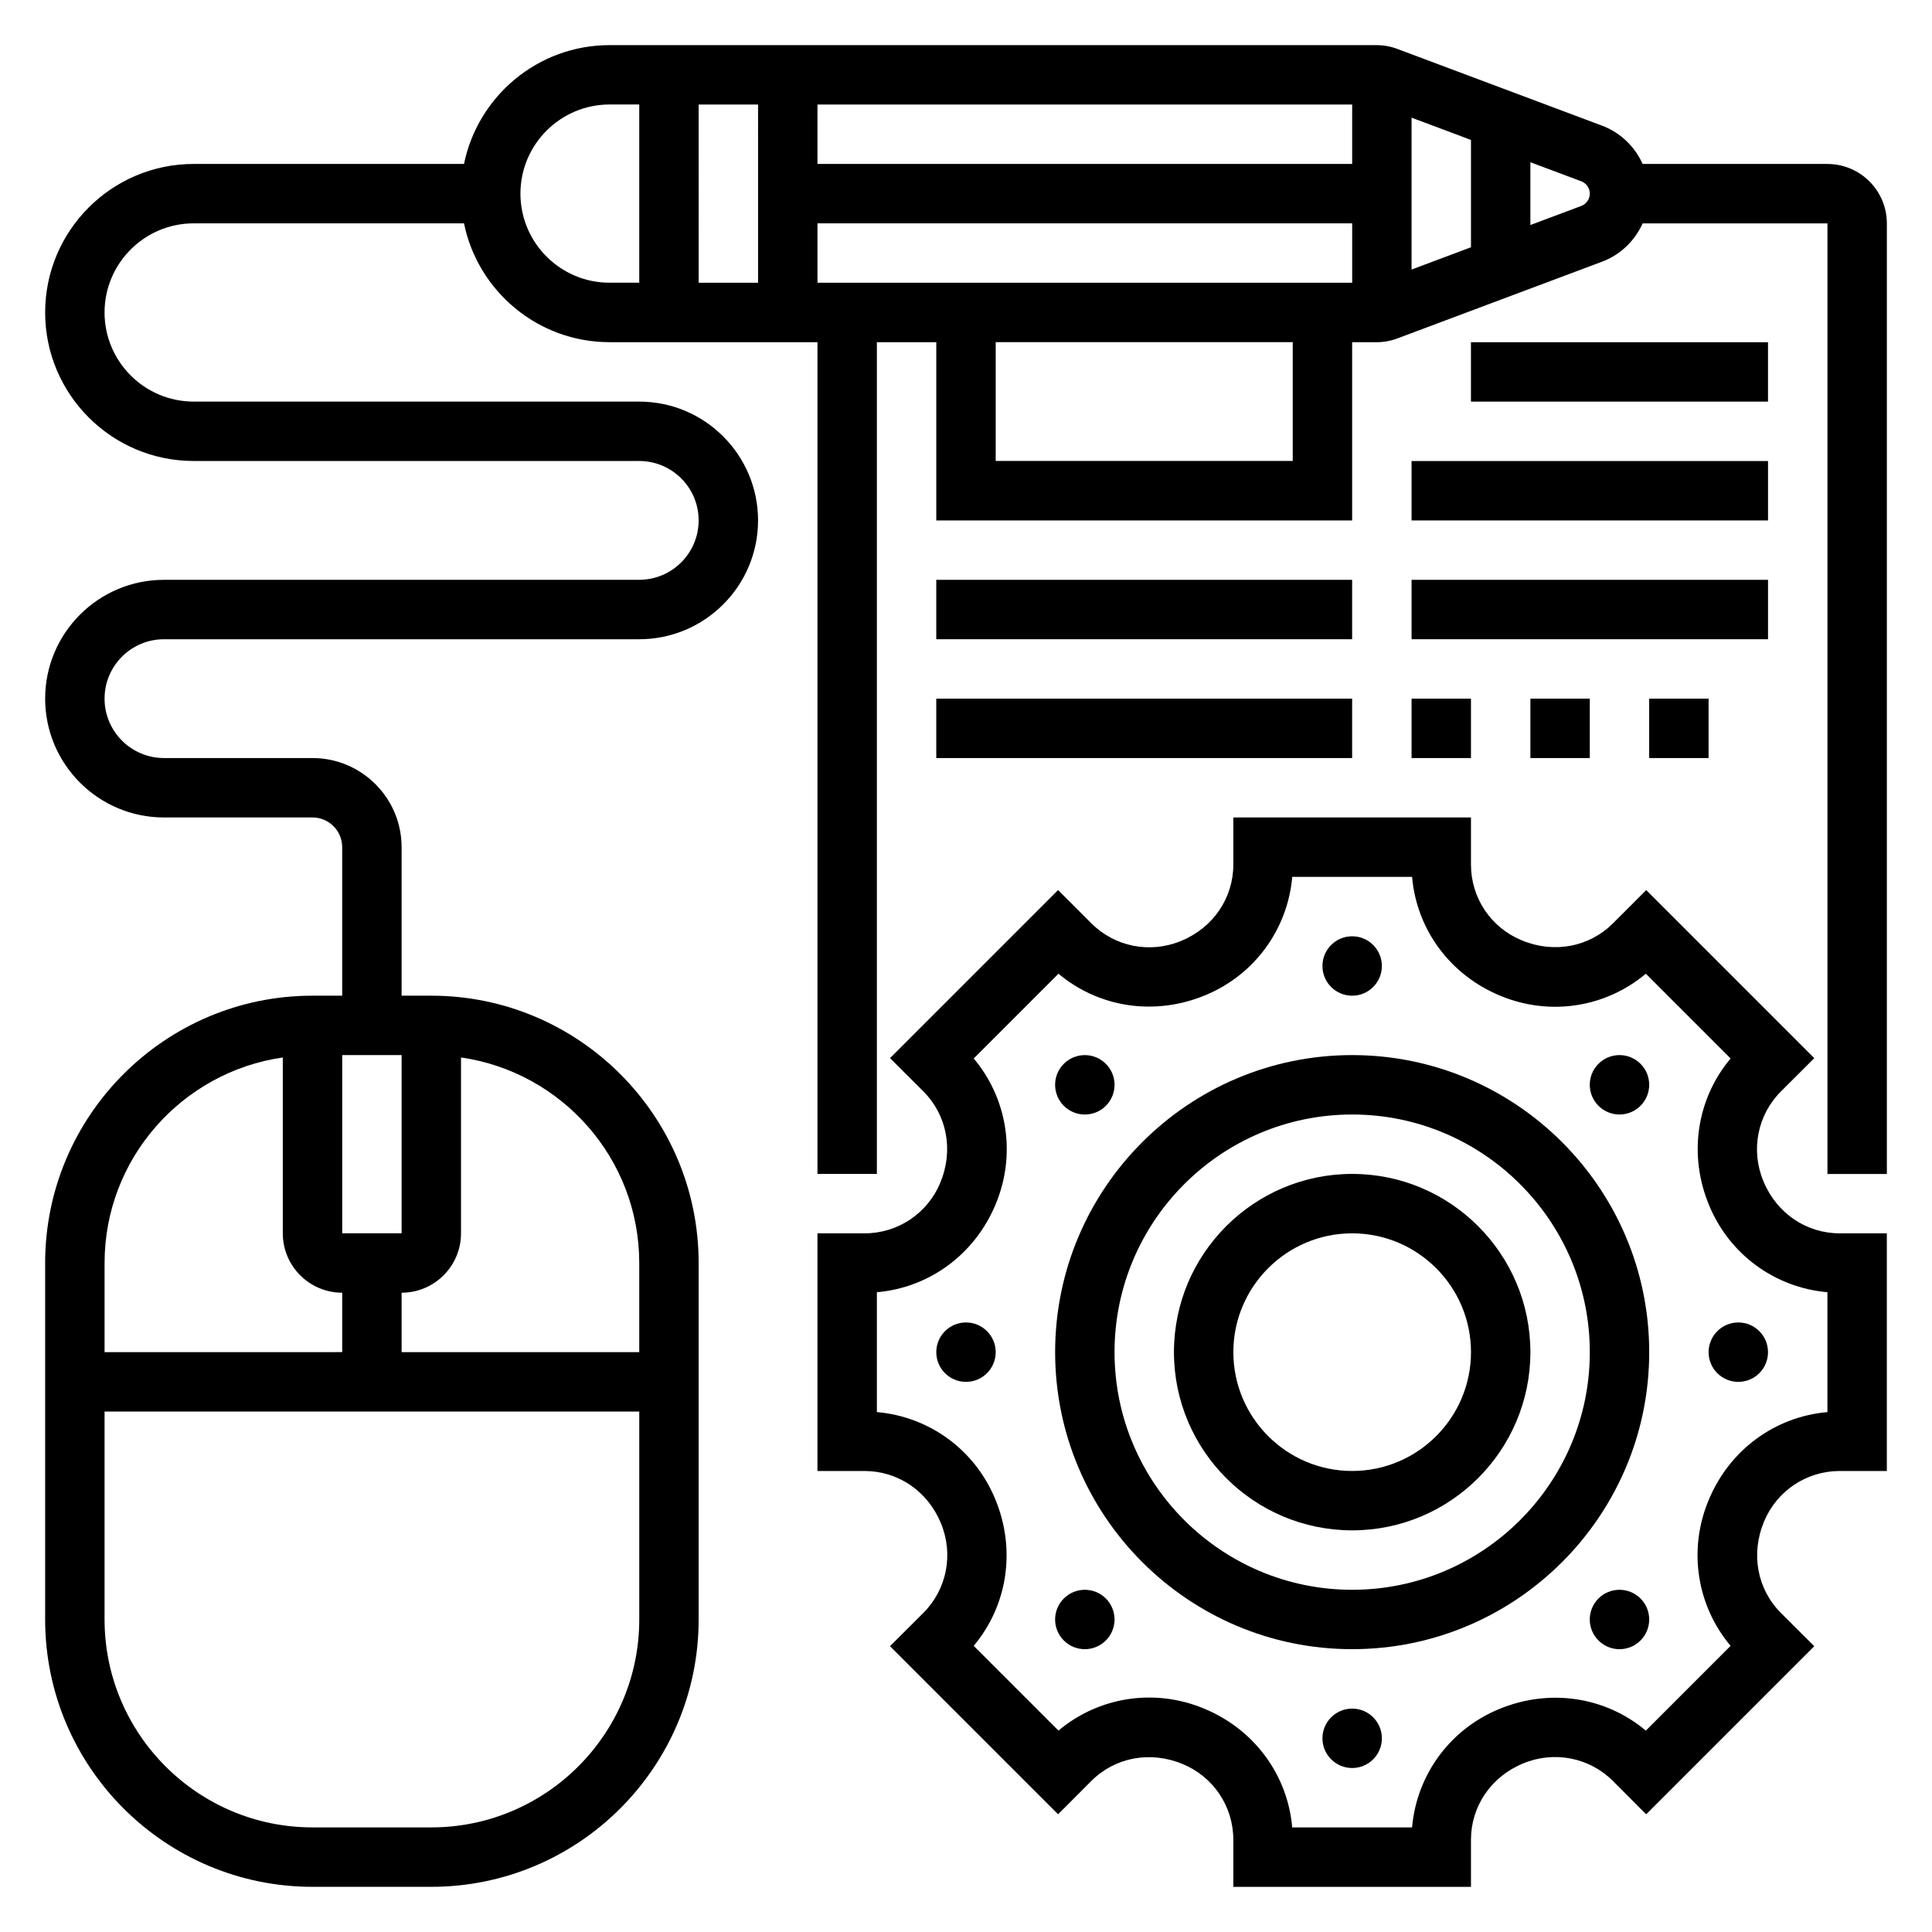 <?xml version="1.0" encoding="UTF-8"?>
<!-- Uploaded to: ICON Repo, www.svgrepo.com, Generator: ICON Repo Mixer Tools -->
<svg fill="#000000" width="800px" height="800px" version="1.1" viewBox="144 144 512 512" xmlns="http://www.w3.org/2000/svg">
 <g>
  <path d="m502.34 455.1c-26.047 0-47.23 21.184-47.23 47.23s21.184 47.23 47.23 47.23c26.047 0 47.23-21.184 47.23-47.23s-21.184-47.23-47.23-47.23zm0 78.723c-17.367 0-31.488-14.121-31.488-31.488 0-17.367 14.121-31.488 31.488-31.488 17.367 0 31.488 14.121 31.488 31.488 0 17.363-14.125 31.488-31.488 31.488z"/>
  <path d="m502.34 423.61c-43.406 0-78.719 35.312-78.719 78.719s35.312 78.719 78.719 78.719 78.719-35.312 78.719-78.719c0-43.402-35.312-78.719-78.719-78.719zm0 141.7c-34.723 0-62.977-28.254-62.977-62.977 0-34.723 28.254-62.977 62.977-62.977 34.723 0 62.977 28.254 62.977 62.977 0 34.723-28.254 62.977-62.977 62.977z"/>
  <path d="m611.33 457.05c-3.434-8.227-1.605-17.57 4.637-23.812l8.84-8.816-44.539-44.539-8.816 8.816c-6.25 6.242-15.578 8.086-24.199 4.488-8.164-3.371-13.43-11.242-13.43-20.074v-12.473h-62.977v12.469c0 8.824-5.266 16.703-13.801 20.23-8.227 3.426-17.562 1.605-23.82-4.644l-8.816-8.816-44.539 44.539 8.832 8.809c6.25 6.25 8.07 15.594 4.488 24.199-3.379 8.16-11.258 13.426-20.082 13.426h-12.473v62.977h12.469c8.824 0 16.703 5.266 20.23 13.801 3.434 8.227 1.605 17.57-4.637 23.812l-8.84 8.816 44.547 44.547 8.809-8.832c6.25-6.25 15.578-8.062 24.199-4.488 8.168 3.379 13.434 11.258 13.434 20.082v12.469h62.977v-12.469c0-8.824 5.266-16.703 13.801-20.23 8.227-3.418 17.57-1.598 23.812 4.637l8.816 8.84 44.547-44.547-8.832-8.809c-6.25-6.25-8.07-15.594-4.488-24.199 3.379-8.164 11.258-13.43 20.082-13.43h12.469v-62.977h-12.469c-8.824 0-16.703-5.266-20.23-13.801zm16.957 61.172c-13.871 1.203-25.969 9.996-31.488 23.348-5.473 13.113-3.148 27.922 5.824 38.598l-22.457 22.465c-10.684-8.973-25.512-11.281-38.934-5.691-13.051 5.398-21.812 17.484-23.02 31.348h-31.762c-1.203-13.871-9.996-25.969-23.348-31.488-13.105-5.481-27.922-3.141-38.598 5.824l-22.465-22.457c8.973-10.684 11.289-25.512 5.691-38.934-5.398-13.051-17.484-21.812-31.348-23.02v-31.762c13.871-1.203 25.969-9.996 31.488-23.348 5.473-13.113 3.148-27.922-5.824-38.598l22.465-22.465c10.691 8.98 25.512 11.281 38.926 5.691 13.043-5.391 21.812-17.477 23.02-31.348h31.762c1.195 13.879 9.996 25.969 23.348 31.488 13.105 5.473 27.906 3.148 38.598-5.832l22.465 22.465c-8.973 10.676-11.289 25.504-5.691 38.926 5.398 13.051 17.484 21.812 31.348 23.02z"/>
  <path d="m510.21 604.67c0 4.348-3.523 7.871-7.871 7.871-4.348 0-7.875-3.523-7.875-7.871s3.527-7.871 7.875-7.871c4.348 0 7.871 3.523 7.871 7.871"/>
  <path d="m573.18 565.31c-2.016 0-4.031 0.77-5.566 2.305-3.078 3.078-3.078 8.062 0 11.133 1.535 1.535 3.551 2.305 5.566 2.305s4.031-0.77 5.566-2.305c3.078-3.078 3.078-8.062 0-11.133-1.535-1.535-3.551-2.305-5.566-2.305z"/>
  <path d="m612.54 502.34c0 4.348-3.523 7.871-7.871 7.871s-7.871-3.523-7.871-7.871c0-4.348 3.523-7.875 7.871-7.875s7.871 3.527 7.871 7.875"/>
  <path d="m573.18 423.61c-2.016 0-4.031 0.77-5.566 2.305-3.078 3.078-3.078 8.062 0 11.133 1.535 1.535 3.551 2.309 5.566 2.309s4.031-0.77 5.566-2.305c3.078-3.078 3.078-8.062 0-11.133-1.535-1.535-3.551-2.309-5.566-2.309z"/>
  <path d="m510.21 400c0 4.348-3.523 7.871-7.871 7.871-4.348 0-7.875-3.523-7.875-7.871s3.527-7.875 7.875-7.875c4.348 0 7.871 3.527 7.871 7.875"/>
  <path d="m431.49 439.36c2.016 0 4.031-0.77 5.566-2.305 3.078-3.078 3.078-8.062 0-11.133-1.539-1.535-3.555-2.309-5.566-2.309-2.016 0-4.031 0.77-5.566 2.305-3.078 3.078-3.078 8.062 0 11.133 1.535 1.535 3.551 2.309 5.566 2.309z"/>
  <path d="m407.87 502.34c0 4.348-3.523 7.871-7.871 7.871s-7.875-3.523-7.875-7.871c0-4.348 3.527-7.875 7.875-7.875s7.871 3.527 7.871 7.875"/>
  <path d="m431.49 565.31c-2.016 0-4.031 0.77-5.566 2.305-3.078 3.078-3.078 8.062 0 11.133 1.535 1.535 3.551 2.305 5.566 2.305s4.031-0.77 5.566-2.305c3.078-3.078 3.078-8.062 0-11.133-1.539-1.535-3.555-2.305-5.566-2.305z"/>
  <path d="m628.29 187.45h-48.973c-2.07-4.582-5.863-8.312-10.738-10.141l-54.277-20.348c-1.773-0.668-3.629-1-5.527-1h-203.24c-19.004 0-34.906 13.547-38.566 31.488h-71.645c-21.703 0-39.359 17.656-39.359 39.359s17.656 39.359 39.359 39.359h118.08c8.684 0 15.742 7.062 15.742 15.742 0 8.684-7.062 15.742-15.742 15.742l-125.95 0.008c-17.367 0-31.488 14.121-31.488 31.488 0 17.367 14.121 31.488 31.488 31.488h39.359c4.344 0 7.871 3.535 7.871 7.871v39.359h-7.871c-39.07 0-70.848 31.781-70.848 70.848v94.465c0 39.07 31.781 70.848 70.848 70.848h31.488c39.07 0 70.848-31.781 70.848-70.848v-94.465c0-39.07-31.781-70.848-70.848-70.848h-7.871v-39.359c0-13.02-10.598-23.617-23.617-23.617h-39.359c-8.684 0-15.742-7.062-15.742-15.742 0-8.684 7.062-15.742 15.742-15.742h125.95c17.367 0 31.488-14.121 31.488-31.488s-14.121-31.488-31.488-31.488l-118.08-0.004c-13.02 0-23.617-10.598-23.617-23.617s10.598-23.617 23.617-23.617h71.645c3.66 17.941 19.555 31.488 38.566 31.488h55.105v220.42h15.742v-220.41h15.742v47.23h110.21v-47.23h6.438c1.891 0 3.754-0.332 5.535-1l54.27-20.348c4.875-1.828 8.672-5.559 10.742-10.141h48.973v251.91h15.742v-251.91c0-8.684-7.062-15.746-15.742-15.746zm-393.6 283.39v-47.23h15.742v47.23zm-15.746-46.602v46.602c0 8.684 7.062 15.742 15.742 15.742v15.742l-62.973 0.004v-23.617c0-27.703 20.578-50.633 47.23-54.473zm39.359 204.04h-31.488c-30.379 0-55.105-24.727-55.105-55.105v-55.105h141.7v55.105c0.004 30.379-24.723 55.105-55.102 55.105zm55.105-149.57v23.617h-62.977v-15.742c8.684 0 15.742-7.062 15.742-15.742v-46.602c26.656 3.836 47.234 26.766 47.234 54.469zm188.93-291.27h-141.7v-15.742h141.7zm-157.44 31.488h-15.742l-0.004-47.23h15.742zm15.742-15.742h141.7v15.742h-141.7zm157.44-28.004 15.742 5.902v28.449l-15.742 5.902zm-236.16 20.129c0-13.02 10.598-23.617 23.617-23.617h7.871v47.23h-7.871c-13.02 0.004-23.617-10.59-23.617-23.613zm204.67 70.852h-78.719v-31.488h78.719zm76.461-67.582-13.484 5.055v-16.645l13.484 5.055c1.355 0.512 2.262 1.82 2.262 3.266 0 1.449-0.906 2.758-2.262 3.269z"/>
  <path d="m392.12 297.66h110.21v15.742h-110.21z"/>
  <path d="m392.12 329.15h110.21v15.742h-110.21z"/>
  <path d="m518.08 329.15h15.742v15.742h-15.742z"/>
  <path d="m549.57 329.15h15.742v15.742h-15.742z"/>
  <path d="m581.05 329.15h15.742v15.742h-15.742z"/>
  <path d="m518.08 297.66h94.465v15.742h-94.465z"/>
  <path d="m518.08 266.18h94.465v15.742h-94.465z"/>
  <path d="m533.82 234.69h78.719v15.742h-78.719z"/>
 </g>
</svg>